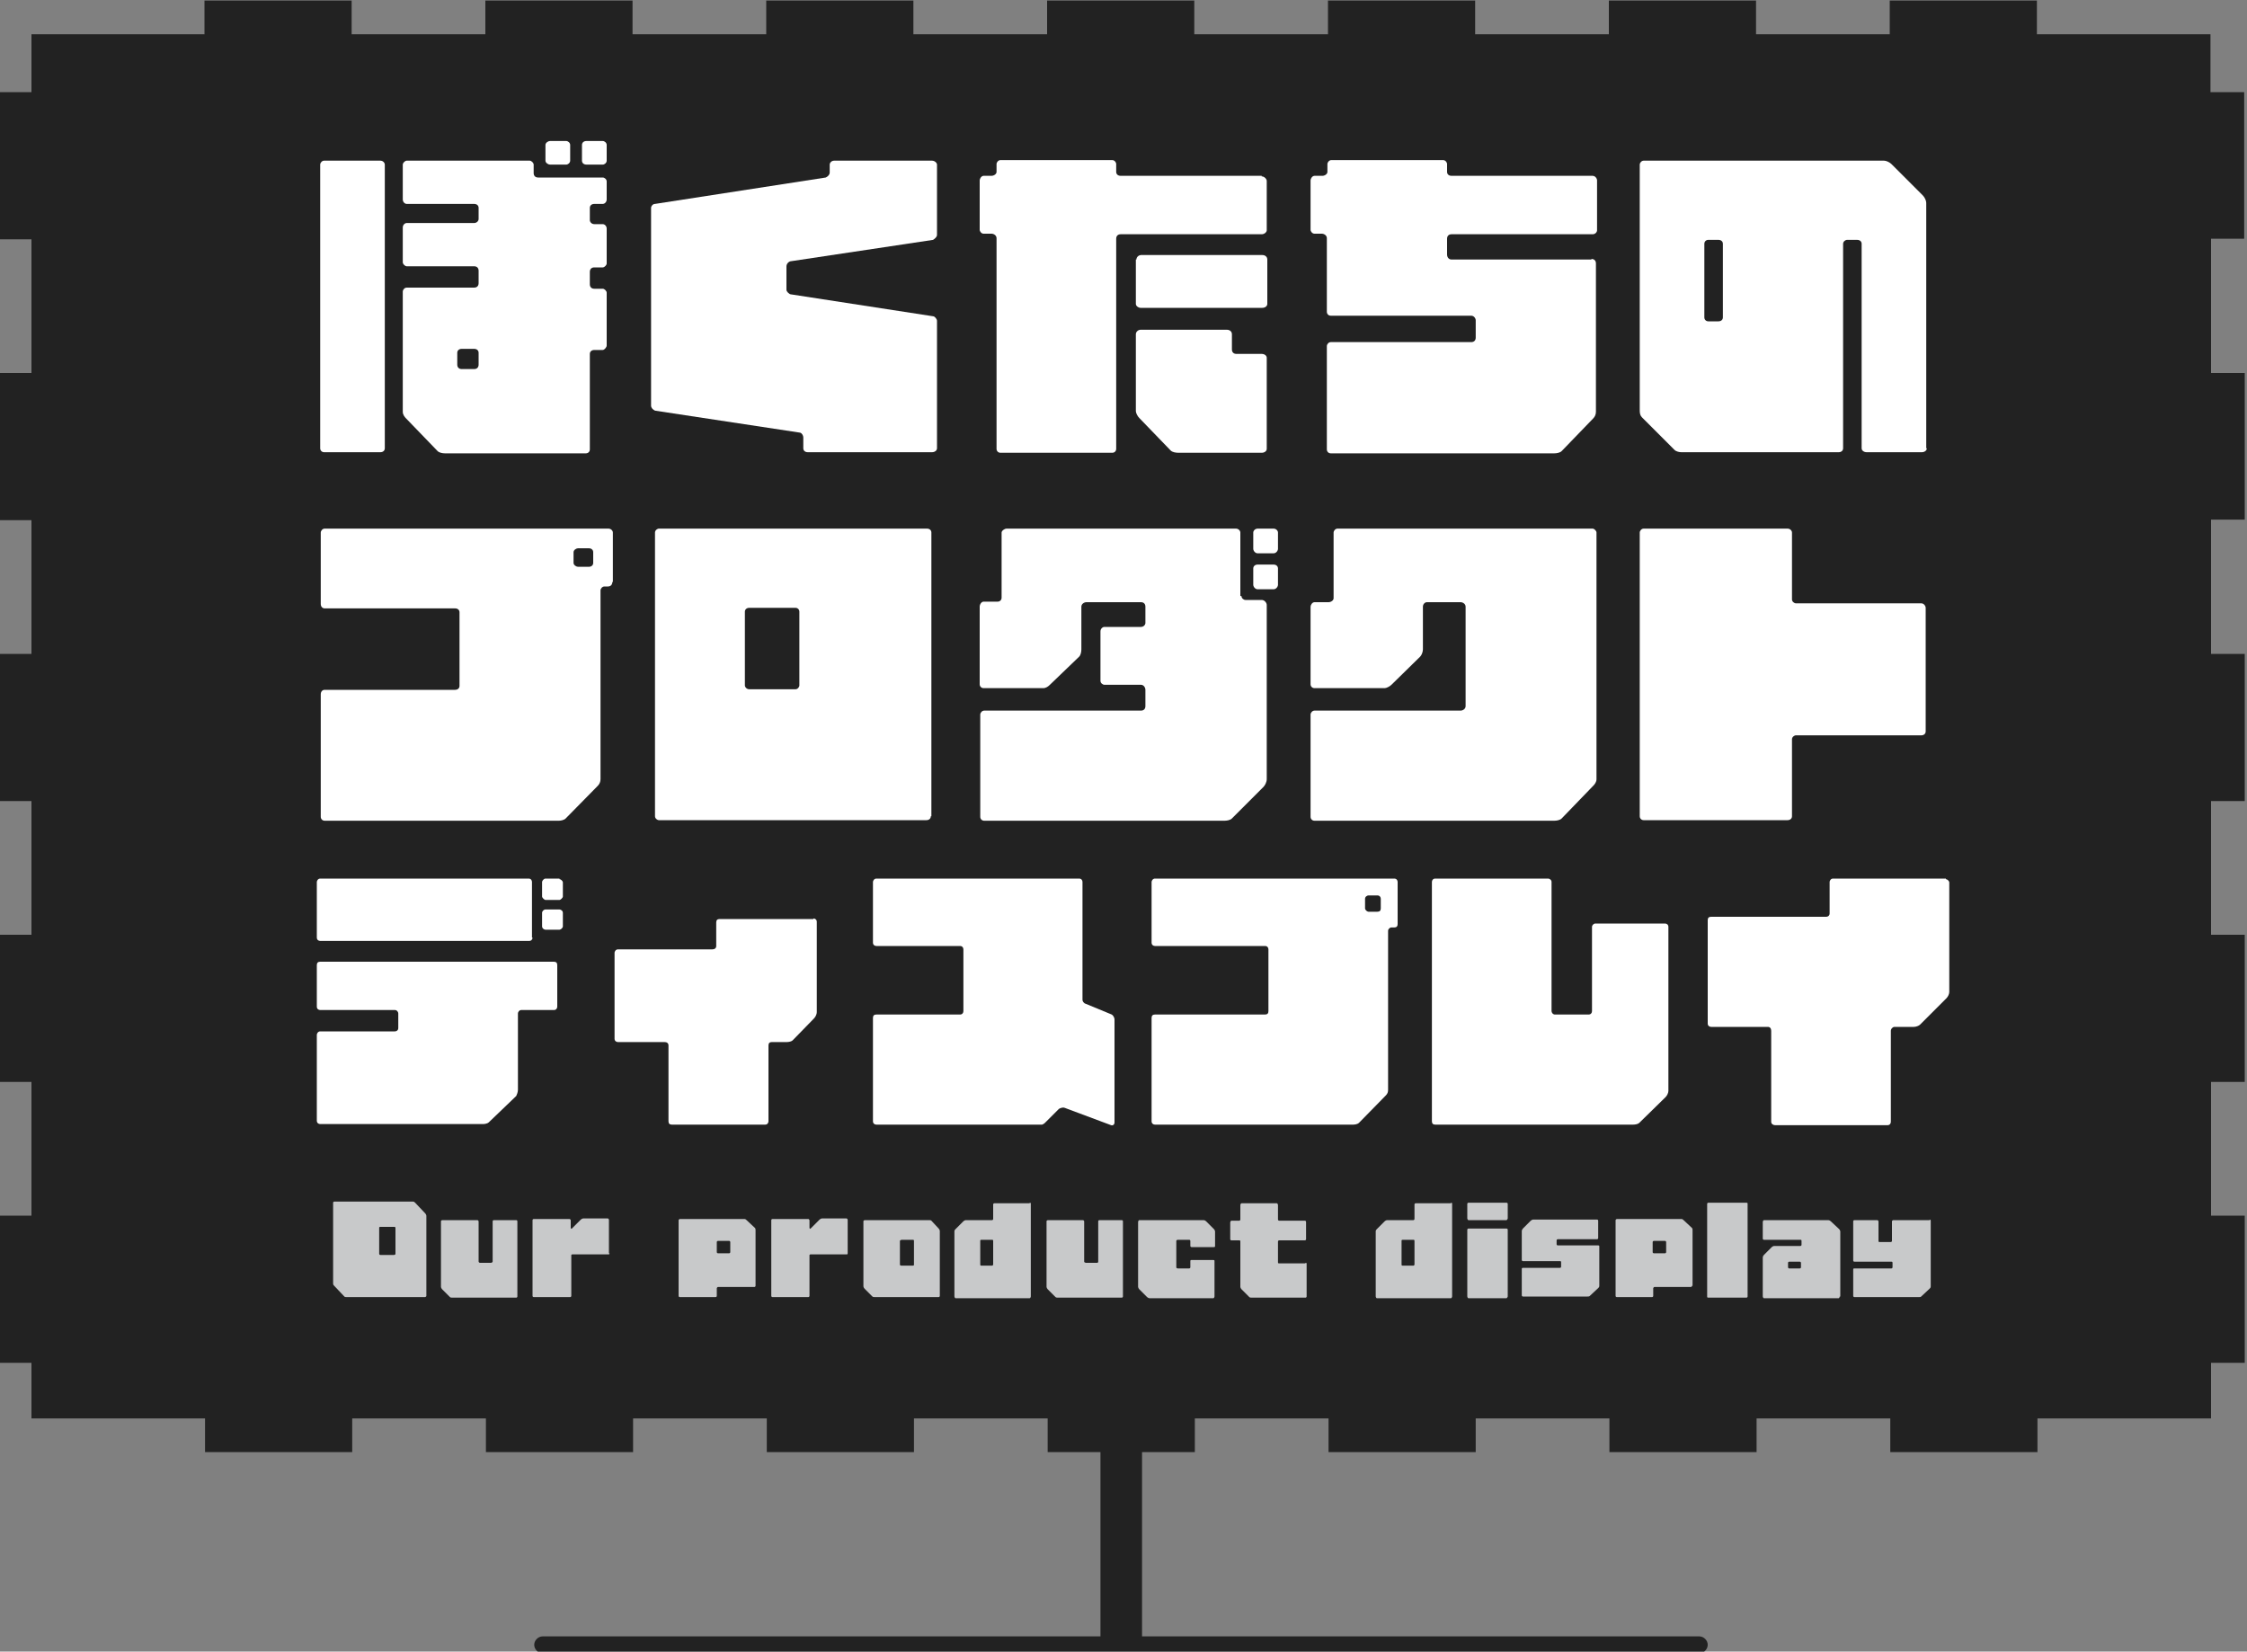 <?xml version="1.0" encoding="utf-8"?>
<!-- Generator: Adobe Illustrator 29.1.0, SVG Export Plug-In . SVG Version: 9.03 Build 55587)  -->
<svg version="1.0" id="レイヤー_1" xmlns="http://www.w3.org/2000/svg" xmlns:xlink="http://www.w3.org/1999/xlink" x="0px"
	 y="0px" viewBox="0 0 400 294" style="enable-background:new 0 0 400 294;" xml:space="preserve">
<rect x="0" y="0" width="400" height="294" fill="#808080" stroke="none"/>
<style type="text/css">
	.st0{fill:#222222;}
	.st1{fill:#FFFFFF;}
	.st2{fill:#C8C9CA;}
</style>
<g>
	<path class="st0" d="M399.5,42.5V16.4h-6V6.1h-30.9v-6h-26.2v6h-23.8v-6h-26.2v6h-23.8v-6h-26.2v6h-23.8v-6h-26.2v6h-23.8v-6h-26.2
		v6h-23.8v-6H86.4v6H62.6v-6H36.4v6H5.6v10.3h-6v26.2h6v23.8h-6v26.2h6v23.8h-6v26.2h6v23.8h-6v26.2h6v23.8h-6v26.2h6v9.9h30.9v6
		h26.2v-6h23.8v6h26.2v-6h23.8v6h26.2v-6h23.8v6h9.4v32.8H96.6c-0.8,0-1.5,0.7-1.5,1.5c0,0.8,0.7,1.5,1.5,1.5h205.9
		c0.8,0,1.5-0.7,1.5-1.5c0-0.8-0.7-1.5-1.5-1.5h-99.2v-32.8h9.4v-6h23.8v6h26.2v-6h23.8v6h26.2v-6h23.8v6h26.2v-6h30.9v-9.9h6v-26.2
		h-6v-23.8h6v-26.2h-6v-23.8h6v-26.2h-6V92.5h6V66.4h-6V42.5H399.5z"/>
	<path class="st1" d="M57,29.3c0-0.3,0.3-0.7,0.7-0.7h10c0.5,0,0.8,0.4,0.8,0.7v50.5c0,0.4-0.3,0.7-0.8,0.7h-10
		c-0.4,0-0.7-0.3-0.7-0.7V29.3z M105.8,36.3c-0.5,0-0.8,0.3-0.8,0.7v2.2c0,0.3,0.3,0.7,0.8,0.7h1.5c0.3,0,0.7,0.3,0.7,0.8v6.2
		c0,0.3-0.4,0.7-0.7,0.7h-1.5c-0.5,0-0.8,0.3-0.8,0.8v2.2c0,0.5,0.3,0.8,0.8,0.8h1.5c0.3,0,0.7,0.4,0.7,0.7v9.4
		c0,0.3-0.4,0.8-0.7,0.8h-1.5c-0.5,0-0.8,0.3-0.8,0.7v17c0,0.4-0.3,0.7-0.7,0.7H79.2c-0.4,0-1-0.1-1.3-0.4l-5.6-5.8
		c-0.3-0.3-0.6-0.7-0.6-1.2V51.9c0-0.3,0.3-0.7,0.7-0.7h12c0.5,0,0.8-0.3,0.8-0.8v-2.2c0-0.5-0.3-0.8-0.8-0.8h-12
		c-0.3,0-0.7-0.4-0.7-0.7v-6.2c0-0.5,0.4-0.8,0.7-0.8h12c0.5,0,0.8-0.4,0.8-0.7V37c0-0.4-0.3-0.7-0.8-0.7h-12
		c-0.3,0-0.7-0.3-0.7-0.8v-6.2c0-0.3,0.4-0.7,0.7-0.7h21.9c0.3,0,0.7,0.4,0.7,0.7v1.5c0,0.5,0.3,0.8,0.8,0.8h11.5
		c0.3,0,0.7,0.3,0.7,0.7v3.2c0,0.5-0.4,0.8-0.7,0.8H105.8z M85.2,62.8c0-0.4-0.3-0.7-0.8-0.7h-2.2c-0.5,0-0.8,0.3-0.8,0.7v2.1
		c0,0.5,0.3,0.8,0.8,0.8h2.2c0.5,0,0.8-0.3,0.8-0.8V62.8z M100.8,29.3h-2.9c-0.3,0-0.8-0.3-0.8-0.7v-2.8c0-0.4,0.5-0.7,0.8-0.7h2.9
		c0.3,0,0.7,0.3,0.7,0.7v2.8C101.5,29,101.1,29.3,100.8,29.3z M107.3,29.3h-2.9c-0.5,0-0.8-0.3-0.8-0.7v-2.8c0-0.4,0.3-0.7,0.8-0.7
		h2.9c0.3,0,0.7,0.3,0.7,0.7v2.8C108,29,107.6,29.3,107.3,29.3z"/>
	<path class="st1" d="M140.8,46.5c-0.3,0-0.8,0.4-0.8,0.9v4.2c0,0.3,0.5,0.8,0.8,0.8l25.3,3.9c0.3,0,0.7,0.5,0.7,0.8v22.7
		c0,0.4-0.4,0.7-0.9,0.7h-22.1c-0.5,0-0.8-0.3-0.8-0.7v-1.9c0-0.4-0.3-0.9-0.7-0.9l-25.7-3.9c-0.4-0.2-0.7-0.5-0.7-0.9V37
		c0-0.3,0.3-0.7,0.7-0.7l30.4-4.7c0.4-0.2,0.7-0.5,0.7-0.9v-1.4c0-0.3,0.3-0.7,0.8-0.7h17.4c0.5,0,0.9,0.4,0.9,0.7v12.5
		c0,0.4-0.4,0.7-0.7,0.9L140.8,46.5z"/>
	<path class="st1" d="M224.6,31.4c0.5,0,0.9,0.5,0.9,0.8V41c0,0.3-0.4,0.7-0.9,0.7h-25.1c-0.5,0-0.8,0.3-0.8,0.8v37.4
		c0,0.4-0.3,0.7-0.7,0.7h-19.9c-0.4,0-0.7-0.3-0.7-0.7V42.4c0-0.5-0.5-0.8-0.9-0.8h-1.4c-0.4,0-0.7-0.4-0.7-0.7v-8.8
		c0-0.3,0.3-0.8,0.7-0.8h1.4c0.4,0,0.9-0.3,0.9-0.7v-1.4c0-0.3,0.3-0.7,0.7-0.7H198c0.4,0,0.7,0.4,0.7,0.7v1.4
		c0,0.4,0.3,0.7,0.8,0.7H224.6z M202.3,46.2c0-0.5,0.5-0.8,0.8-0.8h21.6c0.5,0,0.9,0.3,0.9,0.8v7.9c0,0.4-0.4,0.7-0.9,0.7H203
		c-0.3,0-0.8-0.3-0.8-0.7V46.2z M219.3,62.2c0,0.5,0.3,0.8,0.8,0.8h4.5c0.5,0,0.9,0.3,0.9,0.7v16.2c0,0.4-0.4,0.7-0.9,0.7h-14.8
		c-0.5,0-1.1-0.1-1.4-0.4l-5.6-5.8c-0.3-0.3-0.6-0.9-0.6-1.2V59.5c0-0.5,0.5-0.8,0.8-0.8h15.4c0.5,0,0.9,0.3,0.9,0.8V62.2z"/>
	<path class="st1" d="M283.3,46.1c0.5,0,0.8,0.3,0.8,0.8v26.4c0,0.5-0.2,0.9-0.5,1.2l-5.6,5.8c-0.3,0.3-0.9,0.4-1.3,0.4h-39.8
		c-0.4,0-0.7-0.3-0.7-0.7V61.6c0-0.3,0.3-0.7,0.7-0.7h25c0.5,0,0.8-0.3,0.8-0.8v-3.1c0-0.3-0.3-0.8-0.8-0.8h-25
		c-0.4,0-0.7-0.3-0.7-0.7V42.4c0-0.5-0.5-0.8-0.9-0.8H234c-0.4,0-0.7-0.4-0.7-0.7v-8.8c0-0.3,0.3-0.8,0.7-0.8h1.4
		c0.4,0,0.9-0.3,0.9-0.7v-1.4c0-0.3,0.3-0.7,0.7-0.7h19.9c0.4,0,0.7,0.4,0.7,0.7v1.4c0,0.4,0.3,0.7,0.8,0.7h25.1
		c0.5,0,0.8,0.5,0.8,0.8V41c0,0.3-0.3,0.7-0.8,0.7h-25.1c-0.5,0-0.8,0.3-0.8,0.8v2.8c0,0.5,0.3,0.9,0.8,0.9H283.3z"/>
	<path class="st1" d="M343,79.8c0,0.4-0.4,0.7-0.9,0.7h-9.8c-0.5,0-0.9-0.3-0.9-0.7V43.4c0-0.4-0.3-0.7-0.8-0.7h-1.8
		c-0.3,0-0.7,0.3-0.7,0.7v36.4c0,0.4-0.3,0.7-0.8,0.7h-28c-0.3,0-0.9-0.1-1.2-0.4l-5.8-5.8c-0.3-0.3-0.4-0.7-0.4-1.2V29.3
		c0-0.3,0.3-0.7,0.7-0.7h42.8c0.4,0,1,0.3,1.3,0.6l5.6,5.6c0.3,0.3,0.6,0.9,0.6,1.3V79.8z M306.7,43.4c0-0.4-0.3-0.7-0.8-0.7h-1.8
		c-0.4,0-0.7,0.3-0.7,0.7v13.1c0,0.4,0.3,0.7,0.7,0.7h1.8c0.5,0,0.8-0.3,0.8-0.7V43.4z"/>
	<path class="st1" d="M109,103.6c0,0.5-0.3,0.8-0.8,0.8h-0.6c-0.4,0-0.7,0.4-0.7,0.7v33.6c0,0.5-0.2,0.9-0.5,1.2l-5.7,5.8
		c-0.3,0.3-0.9,0.4-1.2,0.4H57.8c-0.4,0-0.7-0.3-0.7-0.7v-21.8c0-0.5,0.3-0.8,0.7-0.8H81c0.5,0,0.8-0.3,0.8-0.7v-13.1
		c0-0.4-0.3-0.7-0.8-0.7H57.8c-0.4,0-0.7-0.3-0.7-0.8V94.8c0-0.3,0.3-0.7,0.7-0.7h50.5c0.5,0,0.8,0.4,0.8,0.7V103.6z M102.1,100.2
		c0,0.4,0.5,0.7,0.8,0.7h1.9c0.5,0,0.8-0.3,0.8-0.7v-1.9c0-0.4-0.3-0.7-0.8-0.7h-1.9c-0.3,0-0.8,0.3-0.8,0.7V100.2z"/>
	<path class="st1" d="M165.7,145.3c0,0.4-0.3,0.7-0.8,0.7h-47.6c-0.3,0-0.7-0.3-0.7-0.7V94.8c0-0.4,0.4-0.7,0.7-0.7H165
		c0.5,0,0.8,0.3,0.8,0.7V145.3z M142.3,108.9c0-0.4-0.3-0.7-0.7-0.7h-8.2c-0.5,0-0.8,0.3-0.8,0.7V122c0,0.3,0.3,0.7,0.8,0.7h8.2
		c0.4,0,0.7-0.4,0.7-0.7V108.9z"/>
	<path class="st1" d="M221,106.1c0,0.4,0.4,0.7,0.7,0.7h2.9c0.5,0,0.9,0.5,0.9,0.9v31c0,0.5-0.3,1.1-0.6,1.4l-5.6,5.6
		c-0.3,0.3-0.9,0.4-1.3,0.4h-42.8c-0.4,0-0.7-0.3-0.7-0.7v-18.2c0-0.3,0.3-0.7,0.7-0.7h27.9c0.5,0,0.8-0.3,0.8-0.8v-2.9
		c0-0.4-0.3-0.9-0.8-0.9h-6.5c-0.3,0-0.7-0.3-0.7-0.7v-8.8c0-0.5,0.4-0.8,0.7-0.8h6.5c0.5,0,0.8-0.4,0.8-0.7v-2.9
		c0-0.5-0.3-0.8-0.8-0.8h-9.7c-0.4,0-0.9,0.3-0.9,0.8v7.6c0,0.4-0.1,1-0.4,1.3l-5.2,5c-0.3,0.3-0.7,0.6-1.2,0.6h-10.6
		c-0.4,0-0.7-0.3-0.7-0.7V108c0-0.4,0.3-0.9,0.7-0.9h2.5c0.4,0,0.7-0.3,0.7-0.7V94.8c0-0.3,0.5-0.7,0.9-0.7h40.8
		c0.5,0,0.8,0.4,0.8,0.7V106.1z M226.7,94.1c0.5,0,0.8,0.4,0.8,0.7v2.9c0,0.3-0.3,0.8-0.8,0.8h-2.8c-0.5,0-0.8-0.5-0.8-0.8v-2.9
		c0-0.3,0.3-0.7,0.8-0.7H226.7z M223.1,101.2c0-0.4,0.3-0.7,0.8-0.7h2.8c0.5,0,0.8,0.3,0.8,0.7v2.9c0,0.3-0.3,0.8-0.8,0.8h-2.8
		c-0.5,0-0.8-0.5-0.8-0.8V101.2z"/>
	<path class="st1" d="M283.5,94.1c0.3,0,0.7,0.4,0.7,0.7v43.9c0,0.5-0.3,0.9-0.6,1.2l-5.6,5.8c-0.3,0.3-0.9,0.4-1.3,0.4H234
		c-0.4,0-0.7-0.3-0.7-0.7v-18.2c0-0.3,0.3-0.7,0.7-0.7h26c0.4,0,0.9-0.3,0.9-0.8v-17.7c0-0.5-0.5-0.8-0.9-0.8H254
		c-0.3,0-0.7,0.3-0.7,0.8v7.6c0,0.4-0.2,1-0.5,1.3l-5.1,5c-0.3,0.3-0.9,0.6-1.2,0.6H234c-0.4,0-0.7-0.3-0.7-0.7v-13.8
		c0-0.3,0.3-0.8,0.7-0.8h2.5c0.4,0,0.9-0.3,0.9-0.7V94.8c0-0.3,0.3-0.7,0.7-0.7H283.5z"/>
	<path class="st1" d="M342.8,130.2c0,0.4-0.3,0.7-0.8,0.7h-22.3c-0.3,0-0.7,0.3-0.7,0.7v13.7c0,0.4-0.3,0.7-0.8,0.7h-25.6
		c-0.4,0-0.7-0.3-0.7-0.7V94.8c0-0.3,0.3-0.7,0.7-0.7h25.6c0.5,0,0.8,0.4,0.8,0.7v11.9c0,0.4,0.4,0.7,0.7,0.7h22.3
		c0.5,0,0.8,0.5,0.8,0.8V130.2z"/>
	<path class="st1" d="M94.8,166.9c0,0.3-0.2,0.6-0.6,0.6H57c-0.3,0-0.6-0.2-0.6-0.6V157c0-0.2,0.2-0.6,0.6-0.6h37.1
		c0.4,0,0.6,0.3,0.6,0.6V166.9z M56.4,171.8c0-0.4,0.2-0.6,0.6-0.6h41.6c0.4,0,0.6,0.2,0.6,0.6v7.4c0,0.3-0.2,0.6-0.6,0.6h-5.8
		c-0.4,0-0.6,0.4-0.6,0.6V194c0,0.4-0.2,0.9-0.3,1.1l-4.9,4.7c-0.2,0.2-0.7,0.3-1,0.3H57c-0.3,0-0.6-0.2-0.6-0.6v-15.3
		c0-0.2,0.2-0.6,0.6-0.6h13.3c0.3,0,0.6-0.2,0.6-0.6v-2.6c0-0.2-0.2-0.6-0.6-0.6H57c-0.3,0-0.6-0.2-0.6-0.6V171.8z M99.6,156.5
		c0.2,0,0.6,0.3,0.6,0.6v2.5c0,0.2-0.4,0.6-0.6,0.6h-2.5c-0.2,0-0.6-0.4-0.6-0.6V157c0-0.2,0.3-0.6,0.6-0.6H99.6z M96.5,162.5
		c0-0.3,0.3-0.6,0.6-0.6h2.5c0.2,0,0.6,0.2,0.6,0.6v2.4c0,0.3-0.4,0.6-0.6,0.6h-2.5c-0.2,0-0.6-0.2-0.6-0.6V162.5z"/>
	<path class="st1" d="M144.8,163.5c0.3,0,0.6,0.2,0.6,0.6v16.1c0,0.3-0.2,0.8-0.5,1.1l-3.8,3.9c-0.2,0.2-0.7,0.3-1,0.3h-2.7
		c-0.4,0-0.6,0.2-0.6,0.6v13.5c0,0.3-0.2,0.6-0.6,0.6h-16.6c-0.4,0-0.6-0.2-0.6-0.6v-13.5c0-0.4-0.3-0.6-0.7-0.6H110
		c-0.3,0-0.6-0.2-0.6-0.6v-15.3c0-0.2,0.2-0.6,0.6-0.6h16.8c0.4,0,0.7-0.2,0.7-0.6v-4.2c0-0.4,0.2-0.6,0.6-0.6H144.8z"/>
	<path class="st1" d="M197.9,180.6c0.2,0.1,0.5,0.5,0.5,0.9v18.3c0,0.4-0.3,0.6-0.6,0.5l-8.3-3.1c-0.2-0.1-0.7,0-1,0.2l-2.5,2.5
		c-0.2,0.2-0.5,0.3-0.5,0.3h-29.5c-0.3,0-0.6-0.2-0.6-0.6v-18.4c0-0.4,0.2-0.6,0.6-0.6h14.9c0.4,0,0.6-0.3,0.6-0.6v-11
		c0-0.3-0.2-0.6-0.6-0.6h-14.9c-0.3,0-0.6-0.2-0.6-0.6V157c0-0.2,0.2-0.6,0.6-0.6h36.1c0.4,0,0.6,0.3,0.6,0.6v21
		c0,0.2,0.2,0.6,0.6,0.7L197.9,180.6z"/>
	<path class="st1" d="M248.8,164.5c0,0.4-0.2,0.6-0.6,0.6h-0.5c-0.3,0-0.6,0.3-0.6,0.6V194c0,0.4-0.1,0.7-0.4,1l-4.8,4.9
		c-0.2,0.2-0.7,0.3-1,0.3h-35.3c-0.3,0-0.6-0.2-0.6-0.6v-18.4c0-0.4,0.2-0.6,0.6-0.6h19.6c0.4,0,0.6-0.2,0.6-0.6v-11
		c0-0.3-0.2-0.6-0.6-0.6h-19.6c-0.3,0-0.6-0.2-0.6-0.6V157c0-0.2,0.2-0.6,0.6-0.6h42.6c0.4,0,0.6,0.3,0.6,0.6V164.5z M243,161.7
		c0,0.3,0.4,0.6,0.6,0.6h1.6c0.4,0,0.6-0.2,0.6-0.6V160c0-0.3-0.2-0.6-0.6-0.6h-1.6c-0.2,0-0.6,0.2-0.6,0.6V161.7z"/>
	<path class="st1" d="M296.4,164.4c0.3,0,0.6,0.2,0.6,0.6v29.2c0,0.3-0.2,0.8-0.5,1.1l-4.7,4.6c-0.2,0.2-0.7,0.3-1.1,0.3h-35.2
		c-0.4,0-0.6-0.2-0.6-0.6V157c0-0.3,0.2-0.6,0.6-0.6h20.1c0.2,0,0.6,0.2,0.6,0.6V180c0,0.2,0.2,0.6,0.6,0.6h6c0.4,0,0.6-0.3,0.6-0.6
		v-15c0-0.3,0.3-0.6,0.6-0.6H296.4z"/>
	<path class="st1" d="M346.4,156.5c0.2,0,0.6,0.3,0.6,0.6v19.5c0,0.3-0.2,0.8-0.5,1.1l-4.7,4.7c-0.2,0.2-0.7,0.4-1.1,0.4h-3.5
		c-0.2,0-0.6,0.3-0.6,0.7v16.2c0,0.3-0.2,0.6-0.6,0.6h-20c-0.3,0-0.7-0.2-0.7-0.6v-16.2c0-0.4-0.2-0.7-0.6-0.7h-10.1
		c-0.3,0-0.6-0.2-0.6-0.6v-18.4c0-0.4,0.2-0.6,0.6-0.6h20.5c0.3,0,0.6-0.2,0.6-0.6V157c0-0.2,0.2-0.6,0.6-0.6H346.4z"/>
	<path class="st2" d="M75.7,216c0.1,0.1,0.2,0.3,0.2,0.4v14.3c0,0.1-0.2,0.2-0.2,0.2h-14c-0.2,0-0.3,0-0.4-0.1l-1.8-1.9
		c-0.1-0.1-0.2-0.2-0.2-0.4v-14.4c0-0.1,0.1-0.2,0.2-0.2h14c0.2,0,0.3,0.1,0.4,0.2L75.7,216z M70.1,223.4c0.2,0,0.3-0.1,0.3-0.2
		v-4.6c0-0.2-0.1-0.2-0.3-0.2h-2.4c-0.2,0-0.2,0.1-0.2,0.2v4.6c0,0.1,0.1,0.2,0.2,0.2H70.1z"/>
	<path class="st2" d="M92.1,230.8c0,0.1-0.1,0.2-0.2,0.2H80.5c-0.1,0-0.3,0-0.4-0.1l-1.4-1.4c-0.1-0.1-0.2-0.3-0.2-0.4v-11.7
		c0-0.1,0.1-0.2,0.3-0.2h6.2c0.1,0,0.2,0.2,0.2,0.2v7.2c0,0.1,0.2,0.2,0.2,0.2h2c0.2,0,0.3-0.2,0.3-0.2v-7.2c0-0.1,0.1-0.2,0.2-0.2
		h4c0.2,0,0.2,0.2,0.2,0.2V230.8z"/>
	<path class="st2" d="M108.5,223.1c0,0.2-0.1,0.2-0.2,0.2h-6.4c-0.2,0-0.2,0.1-0.2,0.2v7.2c0,0.1-0.1,0.2-0.2,0.2H95
		c-0.1,0-0.2-0.1-0.2-0.2v-13.5c0-0.1,0.1-0.2,0.2-0.2h6.4c0.1,0,0.2,0.2,0.2,0.2v1.4c0,0.1,0.2,0.2,0.2,0.1l1.6-1.6
		c0.1-0.1,0.3-0.2,0.4-0.2h4.4c0.1,0,0.2,0.2,0.2,0.2V223.1z"/>
	<path class="st2" d="M134.5,228.9c0,0.1-0.1,0.2-0.2,0.2h-6.5c-0.1,0-0.2,0.2-0.2,0.2v1.4c0,0.1-0.1,0.2-0.2,0.2H121
		c-0.1,0-0.2-0.1-0.2-0.2v-13.5c0-0.1,0.2-0.2,0.2-0.2h11.5c0.2,0,0.3,0.1,0.4,0.2l1.5,1.4c0.1,0.1,0.1,0.3,0.1,0.4V228.9z
		 M127.6,222.9c0,0.1,0.1,0.2,0.2,0.2h2c0.1,0,0.2-0.1,0.2-0.2v-1.8c0-0.1-0.1-0.2-0.2-0.2h-2c-0.1,0-0.2,0.1-0.2,0.2V222.9z"/>
	<path class="st2" d="M150.9,223.1c0,0.2-0.1,0.2-0.2,0.2h-6.4c-0.2,0-0.2,0.1-0.2,0.2v7.2c0,0.1-0.1,0.2-0.2,0.2h-6.4
		c-0.1,0-0.2-0.1-0.2-0.2v-13.5c0-0.1,0.1-0.2,0.2-0.2h6.4c0.1,0,0.2,0.2,0.2,0.2v1.4c0,0.1,0.2,0.2,0.2,0.1l1.6-1.6
		c0.1-0.1,0.3-0.2,0.4-0.2h4.4c0.1,0,0.2,0.2,0.2,0.2V223.1z"/>
	<path class="st2" d="M167.1,218.7c0.1,0.1,0.2,0.3,0.2,0.4v11.6c0,0.1-0.1,0.2-0.2,0.2h-11.4c-0.1,0-0.3,0-0.4-0.1l-1.4-1.4
		c-0.1-0.1-0.2-0.3-0.2-0.4v-11.6c0-0.1,0.1-0.2,0.3-0.2h11.4c0.1,0,0.3,0,0.4,0.1L167.1,218.7z M162.5,225.3c0.2,0,0.2-0.1,0.2-0.2
		v-4.2c0-0.2-0.1-0.2-0.2-0.2h-2c-0.1,0-0.3,0.1-0.3,0.2v4.2c0,0.2,0.2,0.2,0.3,0.2H162.5z"/>
	<path class="st2" d="M183.3,214.1c0.2,0,0.2,0.1,0.2,0.2v16.5c0,0.1-0.1,0.3-0.2,0.3h-13.2c-0.1,0-0.2-0.2-0.2-0.3v-11.6
		c0-0.2,0.1-0.3,0.2-0.4l1.4-1.4c0.1-0.1,0.3-0.2,0.4-0.2h4.7c0.1,0,0.2-0.1,0.2-0.2v-2.6c0-0.1,0.1-0.2,0.2-0.2H183.3z
		 M176.6,225.3c0.1,0,0.2-0.1,0.2-0.2v-4.2c0-0.2-0.1-0.2-0.2-0.2h-1.9c-0.2,0-0.2,0.1-0.2,0.2v4.2c0,0.2,0.1,0.2,0.2,0.2H176.6z"/>
	<path class="st2" d="M199.9,230.8c0,0.1-0.1,0.2-0.2,0.2h-11.4c-0.1,0-0.3,0-0.4-0.1l-1.4-1.4c-0.1-0.1-0.2-0.3-0.2-0.4v-11.7
		c0-0.1,0.1-0.2,0.3-0.2h6.2c0.1,0,0.2,0.2,0.2,0.2v7.2c0,0.1,0.2,0.2,0.3,0.2h2c0.2,0,0.2-0.2,0.2-0.2v-7.2c0-0.1,0.1-0.2,0.2-0.2
		h4c0.2,0,0.2,0.2,0.2,0.2V230.8z"/>
	<path class="st2" d="M216,224.3c0.2,0,0.2,0.1,0.2,0.2v6.3c0,0.1-0.1,0.3-0.2,0.3h-11.4c-0.1,0-0.3-0.1-0.4-0.2l-1.4-1.4
		c-0.1-0.1-0.2-0.3-0.2-0.4v-11.6c0-0.1,0.1-0.3,0.2-0.3h11.5c0.1,0,0.3,0.1,0.4,0.2l1.4,1.4c0.1,0.1,0.2,0.3,0.2,0.4v2.6
		c0,0.2-0.1,0.2-0.2,0.2h-4c-0.1,0-0.2-0.1-0.2-0.2v-0.9c0-0.2-0.2-0.2-0.2-0.2h-2c-0.2,0-0.3,0.1-0.3,0.2v4.7
		c0,0.1,0.1,0.2,0.3,0.2h2c0.1,0,0.2-0.1,0.2-0.2v-1.1c0-0.2,0.1-0.2,0.2-0.2H216z"/>
	<path class="st2" d="M232.4,224.8c0.2,0,0.2,0.1,0.2,0.2v5.8c0,0.1-0.1,0.2-0.2,0.2h-9.6c-0.1,0-0.3,0-0.4-0.1l-1.4-1.4
		c-0.1-0.1-0.2-0.3-0.2-0.4v-8.1c0-0.2-0.1-0.2-0.2-0.2h-1.4c-0.1,0-0.2-0.1-0.2-0.2v-3c0-0.1,0.1-0.3,0.2-0.3h1.4
		c0.1,0,0.2-0.1,0.2-0.2v-2.6c0-0.1,0.1-0.3,0.2-0.3h6.3c0.1,0,0.2,0.2,0.2,0.3v2.6c0,0.1,0.1,0.2,0.2,0.2h4.6
		c0.2,0,0.2,0.2,0.2,0.3v3c0,0.1-0.1,0.2-0.2,0.2h-4.6c-0.1,0-0.2,0.1-0.2,0.2v3.7c0,0.2,0.1,0.2,0.2,0.2H232.4z"/>
	<path class="st2" d="M258.3,214.1c0.2,0,0.2,0.1,0.2,0.2v16.5c0,0.1-0.1,0.3-0.2,0.3h-13.2c-0.1,0-0.2-0.2-0.2-0.3v-11.6
		c0-0.2,0.1-0.3,0.2-0.4l1.4-1.4c0.1-0.1,0.3-0.2,0.4-0.2h4.7c0.1,0,0.2-0.1,0.2-0.2v-2.6c0-0.1,0.1-0.2,0.2-0.2H258.3z
		 M251.6,225.3c0.1,0,0.2-0.1,0.2-0.2v-4.2c0-0.2-0.1-0.2-0.2-0.2h-1.9c-0.2,0-0.2,0.1-0.2,0.2v4.2c0,0.2,0.1,0.2,0.2,0.2H251.6z"/>
	<path class="st2" d="M268.2,214.1c0.1,0,0.2,0.1,0.2,0.2v2.6c0,0.1-0.2,0.3-0.2,0.3h-6.8c-0.1,0-0.2-0.2-0.2-0.3v-2.6
		c0-0.1,0.1-0.2,0.2-0.2H268.2z M261.2,218.9c0-0.1,0.1-0.2,0.2-0.2h6.8c0.1,0,0.2,0.1,0.2,0.2v11.9c0,0.1-0.2,0.3-0.2,0.3h-6.8
		c-0.1,0-0.2-0.2-0.2-0.3V218.9z"/>
	<path class="st2" d="M277.3,220.6c-0.1,0-0.2,0.1-0.2,0.2v0.7c0,0.1,0.1,0.2,0.2,0.2h7.2c0.2,0,0.2,0.1,0.2,0.2v7
		c0,0.2-0.1,0.3-0.2,0.4l-1.5,1.4c-0.1,0.1-0.3,0.1-0.4,0.1h-11.5c-0.1,0-0.2-0.1-0.2-0.2v-4.7c0-0.2,0.1-0.2,0.2-0.2h6.6
		c0.1,0,0.2-0.1,0.2-0.2v-0.8c0-0.2-0.1-0.2-0.2-0.2h-6.6c-0.1,0-0.2-0.1-0.2-0.2v-5.2c0-0.1,0.1-0.3,0.2-0.4l1.4-1.4
		c0.1-0.1,0.3-0.2,0.4-0.2h11.4c0.2,0,0.2,0.2,0.2,0.2v3.1c0,0.1-0.1,0.2-0.2,0.2H277.3z"/>
	<path class="st2" d="M301.2,228.9c0,0.1-0.1,0.2-0.2,0.2h-6.5c-0.1,0-0.2,0.2-0.2,0.2v1.4c0,0.1-0.1,0.2-0.2,0.2h-6.3
		c-0.1,0-0.2-0.1-0.2-0.2v-13.5c0-0.1,0.2-0.2,0.2-0.2h11.5c0.2,0,0.3,0.1,0.4,0.2l1.5,1.4c0.1,0.1,0.1,0.3,0.1,0.4V228.9z
		 M294.2,222.9c0,0.1,0.1,0.2,0.2,0.2h2c0.1,0,0.2-0.1,0.2-0.2v-1.8c0-0.1-0.1-0.2-0.2-0.2h-2c-0.1,0-0.2,0.1-0.2,0.2V222.9z"/>
	<path class="st2" d="M310.9,231h-6.8c-0.2,0-0.2-0.1-0.2-0.2v-16.5c0-0.1,0.1-0.2,0.2-0.2h6.8c0.2,0,0.2,0.1,0.2,0.2v16.5
		C311.1,230.9,311,231,310.9,231z"/>
	<path class="st2" d="M327.5,230.8c0,0.1-0.1,0.3-0.2,0.3H314c-0.1,0-0.2-0.2-0.2-0.3v-7c0-0.1,0.1-0.3,0.2-0.4l1.4-1.4
		c0.1-0.1,0.3-0.2,0.4-0.2h4.7c0.1,0,0.2-0.1,0.2-0.2v-0.7c0-0.2-0.1-0.2-0.2-0.2H314c-0.1,0-0.2-0.1-0.2-0.2v-3
		c0-0.1,0.1-0.3,0.2-0.3h11.5c0.1,0,0.3,0.1,0.4,0.2l1.5,1.4c0.1,0.1,0.2,0.3,0.2,0.4V230.8z M318.3,225.6c0,0.1,0.1,0.2,0.2,0.2
		h1.9c0.1,0,0.2-0.1,0.2-0.2v-0.8c0-0.1-0.1-0.2-0.2-0.2h-1.9c-0.2,0-0.2,0.2-0.2,0.2V225.6z"/>
	<path class="st2" d="M343.5,217.1c0.2,0,0.2,0.2,0.2,0.2V229c0,0.2-0.1,0.3-0.2,0.4l-1.5,1.4c-0.1,0.1-0.2,0.1-0.4,0.1h-11.5
		c-0.1,0-0.2-0.1-0.2-0.2v-4.7c0-0.2,0.1-0.2,0.2-0.2h6.6c0.1,0,0.2-0.1,0.2-0.2v-0.8c0-0.2-0.1-0.2-0.2-0.2h-6.6
		c-0.1,0-0.2-0.1-0.2-0.2v-7c0-0.1,0.1-0.2,0.2-0.2h4.1c0.1,0,0.2,0.2,0.2,0.2v3.5c0,0.2,0.1,0.2,0.2,0.2h2c0.1,0,0.2-0.1,0.2-0.2
		v-3.5c0-0.1,0.2-0.2,0.2-0.2H343.5z"/>
</g>
</svg>
